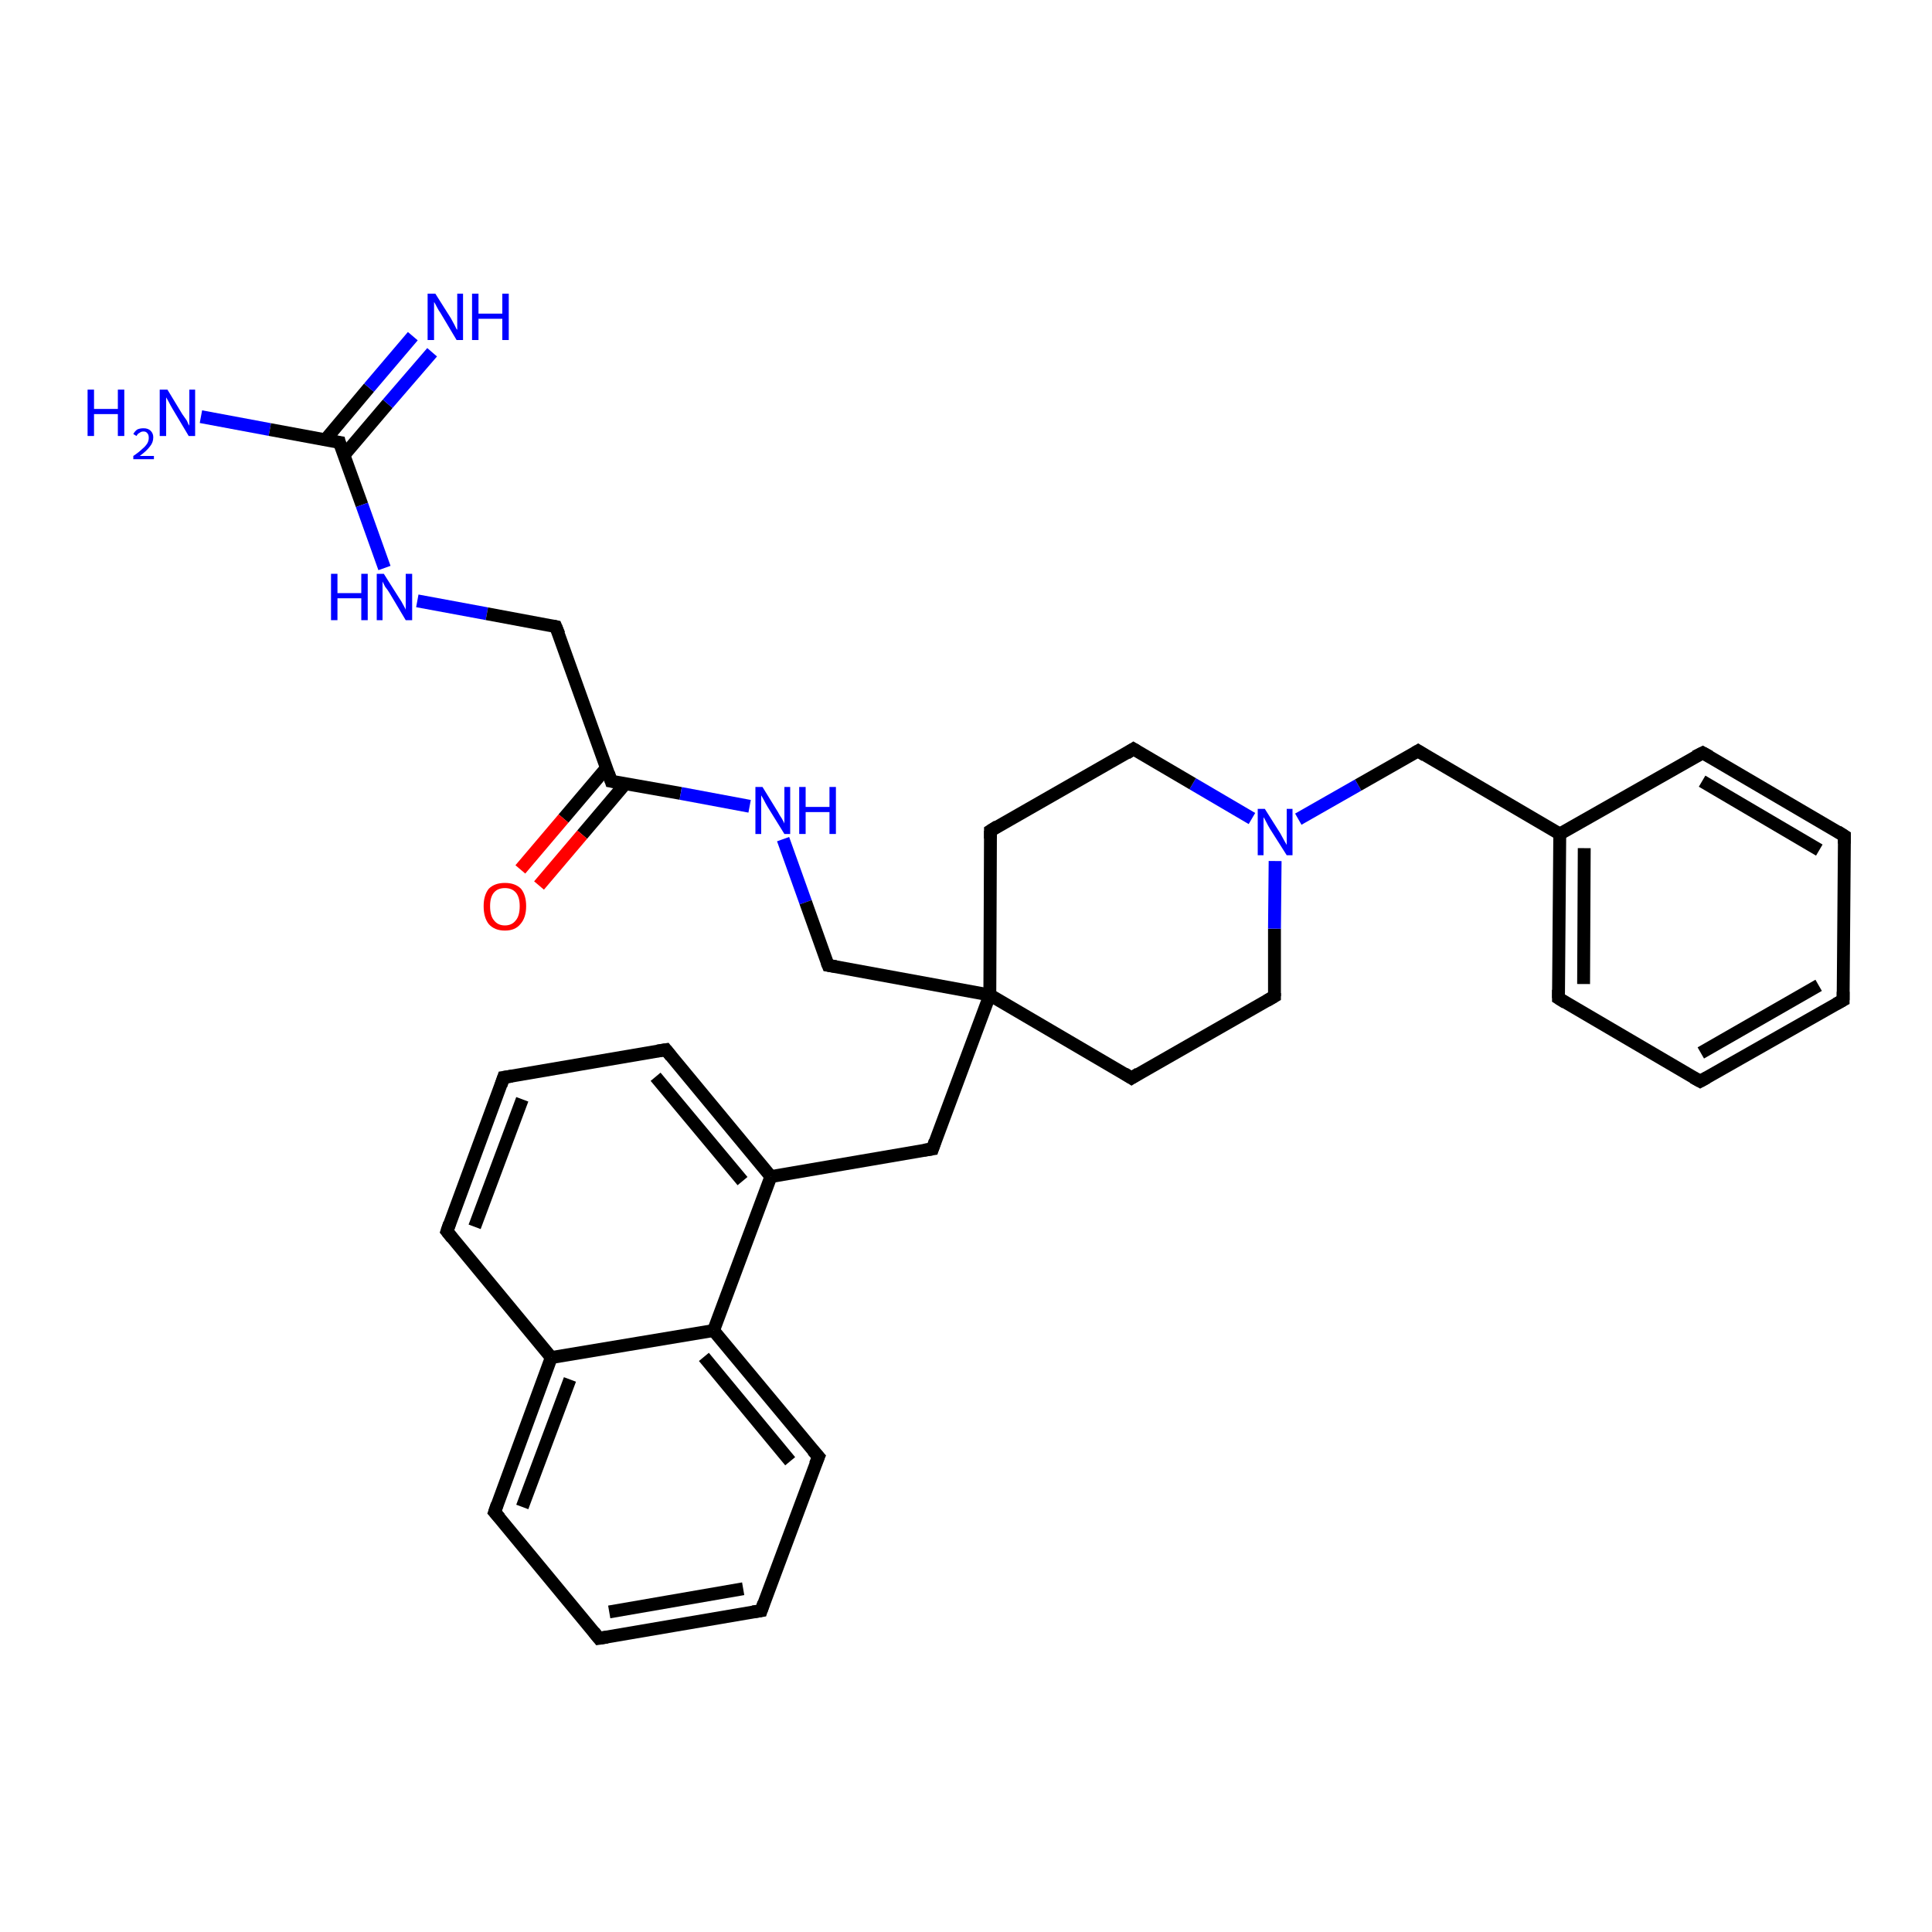 <?xml version='1.0' encoding='iso-8859-1'?>
<svg version='1.1' baseProfile='full'
              xmlns='http://www.w3.org/2000/svg'
                      xmlns:rdkit='http://www.rdkit.org/xml'
                      xmlns:xlink='http://www.w3.org/1999/xlink'
                  xml:space='preserve'
width='300px' height='300px' viewBox='0 0 300 300'>
<!-- END OF HEADER -->
<rect style='opacity:1.0;fill:#FFFFFF;stroke:none' width='300.0' height='300.0' x='0.0' y='0.0'> </rect>
<path class='bond-0 atom-0 atom-1' d='M 31.2,64.7 L 41.9,66.7' style='fill:none;fill-rule:evenodd;stroke:#0000FF;stroke-width:2.0px;stroke-linecap:butt;stroke-linejoin:miter;stroke-opacity:1' />
<path class='bond-0 atom-0 atom-1' d='M 41.9,66.7 L 52.7,68.7' style='fill:none;fill-rule:evenodd;stroke:#000000;stroke-width:2.0px;stroke-linecap:butt;stroke-linejoin:miter;stroke-opacity:1' />
<path class='bond-1 atom-1 atom-2' d='M 53.4,70.7 L 60.2,62.7' style='fill:none;fill-rule:evenodd;stroke:#000000;stroke-width:2.0px;stroke-linecap:butt;stroke-linejoin:miter;stroke-opacity:1' />
<path class='bond-1 atom-1 atom-2' d='M 60.2,62.7 L 67.1,54.7' style='fill:none;fill-rule:evenodd;stroke:#0000FF;stroke-width:2.0px;stroke-linecap:butt;stroke-linejoin:miter;stroke-opacity:1' />
<path class='bond-1 atom-1 atom-2' d='M 50.5,68.3 L 57.3,60.2' style='fill:none;fill-rule:evenodd;stroke:#000000;stroke-width:2.0px;stroke-linecap:butt;stroke-linejoin:miter;stroke-opacity:1' />
<path class='bond-1 atom-1 atom-2' d='M 57.3,60.2 L 64.1,52.2' style='fill:none;fill-rule:evenodd;stroke:#0000FF;stroke-width:2.0px;stroke-linecap:butt;stroke-linejoin:miter;stroke-opacity:1' />
<path class='bond-2 atom-1 atom-3' d='M 52.7,68.7 L 56.2,78.4' style='fill:none;fill-rule:evenodd;stroke:#000000;stroke-width:2.0px;stroke-linecap:butt;stroke-linejoin:miter;stroke-opacity:1' />
<path class='bond-2 atom-1 atom-3' d='M 56.2,78.4 L 59.7,88.2' style='fill:none;fill-rule:evenodd;stroke:#0000FF;stroke-width:2.0px;stroke-linecap:butt;stroke-linejoin:miter;stroke-opacity:1' />
<path class='bond-3 atom-3 atom-4' d='M 64.8,93.3 L 75.6,95.3' style='fill:none;fill-rule:evenodd;stroke:#0000FF;stroke-width:2.0px;stroke-linecap:butt;stroke-linejoin:miter;stroke-opacity:1' />
<path class='bond-3 atom-3 atom-4' d='M 75.6,95.3 L 86.3,97.3' style='fill:none;fill-rule:evenodd;stroke:#000000;stroke-width:2.0px;stroke-linecap:butt;stroke-linejoin:miter;stroke-opacity:1' />
<path class='bond-4 atom-4 atom-5' d='M 86.3,97.3 L 94.9,121.3' style='fill:none;fill-rule:evenodd;stroke:#000000;stroke-width:2.0px;stroke-linecap:butt;stroke-linejoin:miter;stroke-opacity:1' />
<path class='bond-5 atom-5 atom-6' d='M 94.2,119.2 L 87.5,127.1' style='fill:none;fill-rule:evenodd;stroke:#000000;stroke-width:2.0px;stroke-linecap:butt;stroke-linejoin:miter;stroke-opacity:1' />
<path class='bond-5 atom-5 atom-6' d='M 87.5,127.1 L 80.8,135.0' style='fill:none;fill-rule:evenodd;stroke:#FF0000;stroke-width:2.0px;stroke-linecap:butt;stroke-linejoin:miter;stroke-opacity:1' />
<path class='bond-5 atom-5 atom-6' d='M 97.1,121.7 L 90.4,129.6' style='fill:none;fill-rule:evenodd;stroke:#000000;stroke-width:2.0px;stroke-linecap:butt;stroke-linejoin:miter;stroke-opacity:1' />
<path class='bond-5 atom-5 atom-6' d='M 90.4,129.6 L 83.7,137.5' style='fill:none;fill-rule:evenodd;stroke:#FF0000;stroke-width:2.0px;stroke-linecap:butt;stroke-linejoin:miter;stroke-opacity:1' />
<path class='bond-6 atom-5 atom-7' d='M 94.9,121.3 L 105.7,123.2' style='fill:none;fill-rule:evenodd;stroke:#000000;stroke-width:2.0px;stroke-linecap:butt;stroke-linejoin:miter;stroke-opacity:1' />
<path class='bond-6 atom-5 atom-7' d='M 105.7,123.2 L 116.4,125.2' style='fill:none;fill-rule:evenodd;stroke:#0000FF;stroke-width:2.0px;stroke-linecap:butt;stroke-linejoin:miter;stroke-opacity:1' />
<path class='bond-7 atom-7 atom-8' d='M 121.6,130.3 L 125.1,140.1' style='fill:none;fill-rule:evenodd;stroke:#0000FF;stroke-width:2.0px;stroke-linecap:butt;stroke-linejoin:miter;stroke-opacity:1' />
<path class='bond-7 atom-7 atom-8' d='M 125.1,140.1 L 128.6,149.9' style='fill:none;fill-rule:evenodd;stroke:#000000;stroke-width:2.0px;stroke-linecap:butt;stroke-linejoin:miter;stroke-opacity:1' />
<path class='bond-8 atom-8 atom-9' d='M 128.6,149.9 L 153.7,154.5' style='fill:none;fill-rule:evenodd;stroke:#000000;stroke-width:2.0px;stroke-linecap:butt;stroke-linejoin:miter;stroke-opacity:1' />
<path class='bond-9 atom-9 atom-10' d='M 153.7,154.5 L 144.8,178.4' style='fill:none;fill-rule:evenodd;stroke:#000000;stroke-width:2.0px;stroke-linecap:butt;stroke-linejoin:miter;stroke-opacity:1' />
<path class='bond-10 atom-10 atom-11' d='M 144.8,178.4 L 119.7,182.7' style='fill:none;fill-rule:evenodd;stroke:#000000;stroke-width:2.0px;stroke-linecap:butt;stroke-linejoin:miter;stroke-opacity:1' />
<path class='bond-11 atom-11 atom-12' d='M 119.7,182.7 L 103.4,163.0' style='fill:none;fill-rule:evenodd;stroke:#000000;stroke-width:2.0px;stroke-linecap:butt;stroke-linejoin:miter;stroke-opacity:1' />
<path class='bond-11 atom-11 atom-12' d='M 115.3,183.4 L 101.8,167.2' style='fill:none;fill-rule:evenodd;stroke:#000000;stroke-width:2.0px;stroke-linecap:butt;stroke-linejoin:miter;stroke-opacity:1' />
<path class='bond-12 atom-12 atom-13' d='M 103.4,163.0 L 78.2,167.3' style='fill:none;fill-rule:evenodd;stroke:#000000;stroke-width:2.0px;stroke-linecap:butt;stroke-linejoin:miter;stroke-opacity:1' />
<path class='bond-13 atom-13 atom-14' d='M 78.2,167.3 L 69.4,191.2' style='fill:none;fill-rule:evenodd;stroke:#000000;stroke-width:2.0px;stroke-linecap:butt;stroke-linejoin:miter;stroke-opacity:1' />
<path class='bond-13 atom-13 atom-14' d='M 81.1,170.7 L 73.7,190.5' style='fill:none;fill-rule:evenodd;stroke:#000000;stroke-width:2.0px;stroke-linecap:butt;stroke-linejoin:miter;stroke-opacity:1' />
<path class='bond-14 atom-14 atom-15' d='M 69.4,191.2 L 85.6,210.8' style='fill:none;fill-rule:evenodd;stroke:#000000;stroke-width:2.0px;stroke-linecap:butt;stroke-linejoin:miter;stroke-opacity:1' />
<path class='bond-15 atom-15 atom-16' d='M 85.6,210.8 L 76.8,234.8' style='fill:none;fill-rule:evenodd;stroke:#000000;stroke-width:2.0px;stroke-linecap:butt;stroke-linejoin:miter;stroke-opacity:1' />
<path class='bond-15 atom-15 atom-16' d='M 88.5,214.2 L 81.1,234.0' style='fill:none;fill-rule:evenodd;stroke:#000000;stroke-width:2.0px;stroke-linecap:butt;stroke-linejoin:miter;stroke-opacity:1' />
<path class='bond-16 atom-16 atom-17' d='M 76.8,234.8 L 93.0,254.4' style='fill:none;fill-rule:evenodd;stroke:#000000;stroke-width:2.0px;stroke-linecap:butt;stroke-linejoin:miter;stroke-opacity:1' />
<path class='bond-17 atom-17 atom-18' d='M 93.0,254.4 L 118.2,250.1' style='fill:none;fill-rule:evenodd;stroke:#000000;stroke-width:2.0px;stroke-linecap:butt;stroke-linejoin:miter;stroke-opacity:1' />
<path class='bond-17 atom-17 atom-18' d='M 94.6,250.3 L 115.4,246.7' style='fill:none;fill-rule:evenodd;stroke:#000000;stroke-width:2.0px;stroke-linecap:butt;stroke-linejoin:miter;stroke-opacity:1' />
<path class='bond-18 atom-18 atom-19' d='M 118.2,250.1 L 127.1,226.2' style='fill:none;fill-rule:evenodd;stroke:#000000;stroke-width:2.0px;stroke-linecap:butt;stroke-linejoin:miter;stroke-opacity:1' />
<path class='bond-19 atom-19 atom-20' d='M 127.1,226.2 L 110.8,206.6' style='fill:none;fill-rule:evenodd;stroke:#000000;stroke-width:2.0px;stroke-linecap:butt;stroke-linejoin:miter;stroke-opacity:1' />
<path class='bond-19 atom-19 atom-20' d='M 122.7,226.9 L 109.3,210.7' style='fill:none;fill-rule:evenodd;stroke:#000000;stroke-width:2.0px;stroke-linecap:butt;stroke-linejoin:miter;stroke-opacity:1' />
<path class='bond-20 atom-9 atom-21' d='M 153.7,154.5 L 175.7,167.4' style='fill:none;fill-rule:evenodd;stroke:#000000;stroke-width:2.0px;stroke-linecap:butt;stroke-linejoin:miter;stroke-opacity:1' />
<path class='bond-21 atom-21 atom-22' d='M 175.7,167.4 L 197.9,154.7' style='fill:none;fill-rule:evenodd;stroke:#000000;stroke-width:2.0px;stroke-linecap:butt;stroke-linejoin:miter;stroke-opacity:1' />
<path class='bond-22 atom-22 atom-23' d='M 197.9,154.7 L 197.9,144.2' style='fill:none;fill-rule:evenodd;stroke:#000000;stroke-width:2.0px;stroke-linecap:butt;stroke-linejoin:miter;stroke-opacity:1' />
<path class='bond-22 atom-22 atom-23' d='M 197.9,144.2 L 198.0,133.7' style='fill:none;fill-rule:evenodd;stroke:#0000FF;stroke-width:2.0px;stroke-linecap:butt;stroke-linejoin:miter;stroke-opacity:1' />
<path class='bond-23 atom-23 atom-24' d='M 201.6,127.2 L 210.9,121.9' style='fill:none;fill-rule:evenodd;stroke:#0000FF;stroke-width:2.0px;stroke-linecap:butt;stroke-linejoin:miter;stroke-opacity:1' />
<path class='bond-23 atom-23 atom-24' d='M 210.9,121.9 L 220.2,116.6' style='fill:none;fill-rule:evenodd;stroke:#000000;stroke-width:2.0px;stroke-linecap:butt;stroke-linejoin:miter;stroke-opacity:1' />
<path class='bond-24 atom-24 atom-25' d='M 220.2,116.6 L 242.2,129.5' style='fill:none;fill-rule:evenodd;stroke:#000000;stroke-width:2.0px;stroke-linecap:butt;stroke-linejoin:miter;stroke-opacity:1' />
<path class='bond-25 atom-25 atom-26' d='M 242.2,129.5 L 242.0,155.0' style='fill:none;fill-rule:evenodd;stroke:#000000;stroke-width:2.0px;stroke-linecap:butt;stroke-linejoin:miter;stroke-opacity:1' />
<path class='bond-25 atom-25 atom-26' d='M 246.0,131.7 L 245.9,152.8' style='fill:none;fill-rule:evenodd;stroke:#000000;stroke-width:2.0px;stroke-linecap:butt;stroke-linejoin:miter;stroke-opacity:1' />
<path class='bond-26 atom-26 atom-27' d='M 242.0,155.0 L 264.0,167.9' style='fill:none;fill-rule:evenodd;stroke:#000000;stroke-width:2.0px;stroke-linecap:butt;stroke-linejoin:miter;stroke-opacity:1' />
<path class='bond-27 atom-27 atom-28' d='M 264.0,167.9 L 286.2,155.3' style='fill:none;fill-rule:evenodd;stroke:#000000;stroke-width:2.0px;stroke-linecap:butt;stroke-linejoin:miter;stroke-opacity:1' />
<path class='bond-27 atom-27 atom-28' d='M 264.1,163.5 L 282.4,153.0' style='fill:none;fill-rule:evenodd;stroke:#000000;stroke-width:2.0px;stroke-linecap:butt;stroke-linejoin:miter;stroke-opacity:1' />
<path class='bond-28 atom-28 atom-29' d='M 286.2,155.3 L 286.4,129.8' style='fill:none;fill-rule:evenodd;stroke:#000000;stroke-width:2.0px;stroke-linecap:butt;stroke-linejoin:miter;stroke-opacity:1' />
<path class='bond-29 atom-29 atom-30' d='M 286.4,129.8 L 264.4,116.9' style='fill:none;fill-rule:evenodd;stroke:#000000;stroke-width:2.0px;stroke-linecap:butt;stroke-linejoin:miter;stroke-opacity:1' />
<path class='bond-29 atom-29 atom-30' d='M 282.5,132.0 L 264.3,121.3' style='fill:none;fill-rule:evenodd;stroke:#000000;stroke-width:2.0px;stroke-linecap:butt;stroke-linejoin:miter;stroke-opacity:1' />
<path class='bond-30 atom-23 atom-31' d='M 194.4,127.1 L 185.2,121.7' style='fill:none;fill-rule:evenodd;stroke:#0000FF;stroke-width:2.0px;stroke-linecap:butt;stroke-linejoin:miter;stroke-opacity:1' />
<path class='bond-30 atom-23 atom-31' d='M 185.2,121.7 L 176.0,116.3' style='fill:none;fill-rule:evenodd;stroke:#000000;stroke-width:2.0px;stroke-linecap:butt;stroke-linejoin:miter;stroke-opacity:1' />
<path class='bond-31 atom-31 atom-32' d='M 176.0,116.3 L 153.8,129.0' style='fill:none;fill-rule:evenodd;stroke:#000000;stroke-width:2.0px;stroke-linecap:butt;stroke-linejoin:miter;stroke-opacity:1' />
<path class='bond-32 atom-32 atom-9' d='M 153.8,129.0 L 153.7,154.5' style='fill:none;fill-rule:evenodd;stroke:#000000;stroke-width:2.0px;stroke-linecap:butt;stroke-linejoin:miter;stroke-opacity:1' />
<path class='bond-33 atom-20 atom-11' d='M 110.8,206.6 L 119.7,182.7' style='fill:none;fill-rule:evenodd;stroke:#000000;stroke-width:2.0px;stroke-linecap:butt;stroke-linejoin:miter;stroke-opacity:1' />
<path class='bond-34 atom-30 atom-25' d='M 264.4,116.9 L 242.2,129.5' style='fill:none;fill-rule:evenodd;stroke:#000000;stroke-width:2.0px;stroke-linecap:butt;stroke-linejoin:miter;stroke-opacity:1' />
<path class='bond-35 atom-20 atom-15' d='M 110.8,206.6 L 85.6,210.8' style='fill:none;fill-rule:evenodd;stroke:#000000;stroke-width:2.0px;stroke-linecap:butt;stroke-linejoin:miter;stroke-opacity:1' />
<path d='M 52.1,68.6 L 52.7,68.7 L 52.8,69.1' style='fill:none;stroke:#000000;stroke-width:2.0px;stroke-linecap:butt;stroke-linejoin:miter;stroke-opacity:1;' />
<path d='M 85.8,97.2 L 86.3,97.3 L 86.8,98.5' style='fill:none;stroke:#000000;stroke-width:2.0px;stroke-linecap:butt;stroke-linejoin:miter;stroke-opacity:1;' />
<path d='M 94.5,120.1 L 94.9,121.3 L 95.5,121.4' style='fill:none;stroke:#000000;stroke-width:2.0px;stroke-linecap:butt;stroke-linejoin:miter;stroke-opacity:1;' />
<path d='M 128.4,149.4 L 128.6,149.9 L 129.8,150.1' style='fill:none;stroke:#000000;stroke-width:2.0px;stroke-linecap:butt;stroke-linejoin:miter;stroke-opacity:1;' />
<path d='M 145.2,177.2 L 144.8,178.4 L 143.5,178.6' style='fill:none;stroke:#000000;stroke-width:2.0px;stroke-linecap:butt;stroke-linejoin:miter;stroke-opacity:1;' />
<path d='M 104.2,164.0 L 103.4,163.0 L 102.1,163.2' style='fill:none;stroke:#000000;stroke-width:2.0px;stroke-linecap:butt;stroke-linejoin:miter;stroke-opacity:1;' />
<path d='M 79.5,167.1 L 78.2,167.3 L 77.8,168.5' style='fill:none;stroke:#000000;stroke-width:2.0px;stroke-linecap:butt;stroke-linejoin:miter;stroke-opacity:1;' />
<path d='M 69.8,190.0 L 69.4,191.2 L 70.2,192.2' style='fill:none;stroke:#000000;stroke-width:2.0px;stroke-linecap:butt;stroke-linejoin:miter;stroke-opacity:1;' />
<path d='M 77.2,233.6 L 76.8,234.8 L 77.6,235.7' style='fill:none;stroke:#000000;stroke-width:2.0px;stroke-linecap:butt;stroke-linejoin:miter;stroke-opacity:1;' />
<path d='M 92.2,253.4 L 93.0,254.4 L 94.3,254.2' style='fill:none;stroke:#000000;stroke-width:2.0px;stroke-linecap:butt;stroke-linejoin:miter;stroke-opacity:1;' />
<path d='M 116.9,250.3 L 118.2,250.1 L 118.6,248.9' style='fill:none;stroke:#000000;stroke-width:2.0px;stroke-linecap:butt;stroke-linejoin:miter;stroke-opacity:1;' />
<path d='M 126.6,227.4 L 127.1,226.2 L 126.2,225.2' style='fill:none;stroke:#000000;stroke-width:2.0px;stroke-linecap:butt;stroke-linejoin:miter;stroke-opacity:1;' />
<path d='M 174.6,166.7 L 175.7,167.4 L 176.8,166.7' style='fill:none;stroke:#000000;stroke-width:2.0px;stroke-linecap:butt;stroke-linejoin:miter;stroke-opacity:1;' />
<path d='M 196.7,155.4 L 197.9,154.7 L 197.9,154.2' style='fill:none;stroke:#000000;stroke-width:2.0px;stroke-linecap:butt;stroke-linejoin:miter;stroke-opacity:1;' />
<path d='M 219.7,116.9 L 220.2,116.6 L 221.3,117.3' style='fill:none;stroke:#000000;stroke-width:2.0px;stroke-linecap:butt;stroke-linejoin:miter;stroke-opacity:1;' />
<path d='M 242.0,153.7 L 242.0,155.0 L 243.1,155.7' style='fill:none;stroke:#000000;stroke-width:2.0px;stroke-linecap:butt;stroke-linejoin:miter;stroke-opacity:1;' />
<path d='M 262.9,167.3 L 264.0,167.9 L 265.1,167.3' style='fill:none;stroke:#000000;stroke-width:2.0px;stroke-linecap:butt;stroke-linejoin:miter;stroke-opacity:1;' />
<path d='M 285.1,155.9 L 286.2,155.3 L 286.2,154.0' style='fill:none;stroke:#000000;stroke-width:2.0px;stroke-linecap:butt;stroke-linejoin:miter;stroke-opacity:1;' />
<path d='M 286.4,131.0 L 286.4,129.8 L 285.3,129.1' style='fill:none;stroke:#000000;stroke-width:2.0px;stroke-linecap:butt;stroke-linejoin:miter;stroke-opacity:1;' />
<path d='M 265.5,117.5 L 264.4,116.9 L 263.2,117.5' style='fill:none;stroke:#000000;stroke-width:2.0px;stroke-linecap:butt;stroke-linejoin:miter;stroke-opacity:1;' />
<path d='M 176.5,116.6 L 176.0,116.3 L 174.9,117.0' style='fill:none;stroke:#000000;stroke-width:2.0px;stroke-linecap:butt;stroke-linejoin:miter;stroke-opacity:1;' />
<path d='M 154.9,128.3 L 153.8,129.0 L 153.8,130.2' style='fill:none;stroke:#000000;stroke-width:2.0px;stroke-linecap:butt;stroke-linejoin:miter;stroke-opacity:1;' />
<path class='atom-0' d='M 13.6 60.5
L 14.6 60.5
L 14.6 63.5
L 18.3 63.5
L 18.3 60.5
L 19.3 60.5
L 19.3 67.7
L 18.3 67.7
L 18.3 64.3
L 14.6 64.3
L 14.6 67.7
L 13.6 67.7
L 13.6 60.5
' fill='#0000FF'/>
<path class='atom-0' d='M 20.7 67.4
Q 20.9 67.0, 21.3 66.7
Q 21.7 66.5, 22.3 66.5
Q 23.0 66.5, 23.4 66.9
Q 23.8 67.3, 23.8 67.9
Q 23.8 68.7, 23.3 69.3
Q 22.8 70.0, 21.7 70.8
L 23.9 70.8
L 23.9 71.3
L 20.7 71.3
L 20.7 70.8
Q 21.6 70.2, 22.1 69.7
Q 22.6 69.3, 22.9 68.8
Q 23.1 68.4, 23.1 68.0
Q 23.1 67.5, 22.9 67.3
Q 22.7 67.0, 22.3 67.0
Q 21.9 67.0, 21.7 67.2
Q 21.4 67.3, 21.2 67.7
L 20.7 67.4
' fill='#0000FF'/>
<path class='atom-0' d='M 26.0 60.5
L 28.3 64.3
Q 28.6 64.7, 29.0 65.3
Q 29.3 66.0, 29.4 66.1
L 29.4 60.5
L 30.3 60.5
L 30.3 67.7
L 29.3 67.7
L 26.8 63.5
Q 26.5 63.0, 26.2 62.4
Q 25.9 61.9, 25.8 61.7
L 25.8 67.7
L 24.8 67.7
L 24.8 60.5
L 26.0 60.5
' fill='#0000FF'/>
<path class='atom-2' d='M 67.6 45.6
L 70.0 49.4
Q 70.2 49.8, 70.6 50.5
Q 70.9 51.2, 71.0 51.2
L 71.0 45.6
L 71.9 45.6
L 71.9 52.8
L 70.9 52.8
L 68.4 48.6
Q 68.1 48.2, 67.8 47.6
Q 67.5 47.0, 67.4 46.9
L 67.4 52.8
L 66.4 52.8
L 66.4 45.6
L 67.6 45.6
' fill='#0000FF'/>
<path class='atom-2' d='M 73.3 45.6
L 74.3 45.6
L 74.3 48.7
L 78.0 48.7
L 78.0 45.6
L 79.0 45.6
L 79.0 52.8
L 78.0 52.8
L 78.0 49.5
L 74.3 49.5
L 74.3 52.8
L 73.3 52.8
L 73.3 45.6
' fill='#0000FF'/>
<path class='atom-3' d='M 51.4 89.1
L 52.4 89.1
L 52.4 92.1
L 56.1 92.1
L 56.1 89.1
L 57.1 89.1
L 57.1 96.3
L 56.1 96.3
L 56.1 92.9
L 52.4 92.9
L 52.4 96.3
L 51.4 96.3
L 51.4 89.1
' fill='#0000FF'/>
<path class='atom-3' d='M 59.6 89.1
L 62.0 92.9
Q 62.3 93.3, 62.6 93.9
Q 63.0 94.6, 63.0 94.7
L 63.0 89.1
L 64.0 89.1
L 64.0 96.3
L 63.0 96.3
L 60.5 92.1
Q 60.2 91.6, 59.8 91.1
Q 59.5 90.5, 59.4 90.3
L 59.4 96.3
L 58.5 96.3
L 58.5 89.1
L 59.6 89.1
' fill='#0000FF'/>
<path class='atom-6' d='M 75.1 140.7
Q 75.1 139.0, 75.9 138.0
Q 76.8 137.1, 78.4 137.1
Q 80.0 137.1, 80.9 138.0
Q 81.7 139.0, 81.7 140.7
Q 81.7 142.5, 80.8 143.5
Q 80.0 144.5, 78.4 144.5
Q 76.8 144.5, 75.9 143.5
Q 75.1 142.5, 75.1 140.7
M 78.4 143.7
Q 79.5 143.7, 80.1 142.9
Q 80.7 142.2, 80.7 140.7
Q 80.7 139.3, 80.1 138.6
Q 79.5 137.9, 78.4 137.9
Q 77.3 137.9, 76.7 138.6
Q 76.1 139.3, 76.1 140.7
Q 76.1 142.2, 76.7 142.9
Q 77.3 143.7, 78.4 143.7
' fill='#FF0000'/>
<path class='atom-7' d='M 118.4 122.2
L 120.8 126.1
Q 121.0 126.5, 121.4 127.1
Q 121.8 127.8, 121.8 127.9
L 121.8 122.2
L 122.7 122.2
L 122.7 129.5
L 121.8 129.5
L 119.2 125.3
Q 118.9 124.8, 118.6 124.2
Q 118.3 123.7, 118.2 123.5
L 118.2 129.5
L 117.3 129.5
L 117.3 122.2
L 118.4 122.2
' fill='#0000FF'/>
<path class='atom-7' d='M 124.1 122.2
L 125.1 122.2
L 125.1 125.3
L 128.8 125.3
L 128.8 122.2
L 129.8 122.2
L 129.8 129.5
L 128.8 129.5
L 128.8 126.1
L 125.1 126.1
L 125.1 129.5
L 124.1 129.5
L 124.1 122.2
' fill='#0000FF'/>
<path class='atom-23' d='M 196.4 125.6
L 198.8 129.4
Q 199.0 129.8, 199.4 130.5
Q 199.8 131.2, 199.8 131.2
L 199.8 125.6
L 200.7 125.6
L 200.7 132.8
L 199.8 132.8
L 197.2 128.7
Q 196.9 128.2, 196.6 127.6
Q 196.3 127.0, 196.2 126.9
L 196.2 132.8
L 195.3 132.8
L 195.3 125.6
L 196.4 125.6
' fill='#0000FF'/>
</svg>

